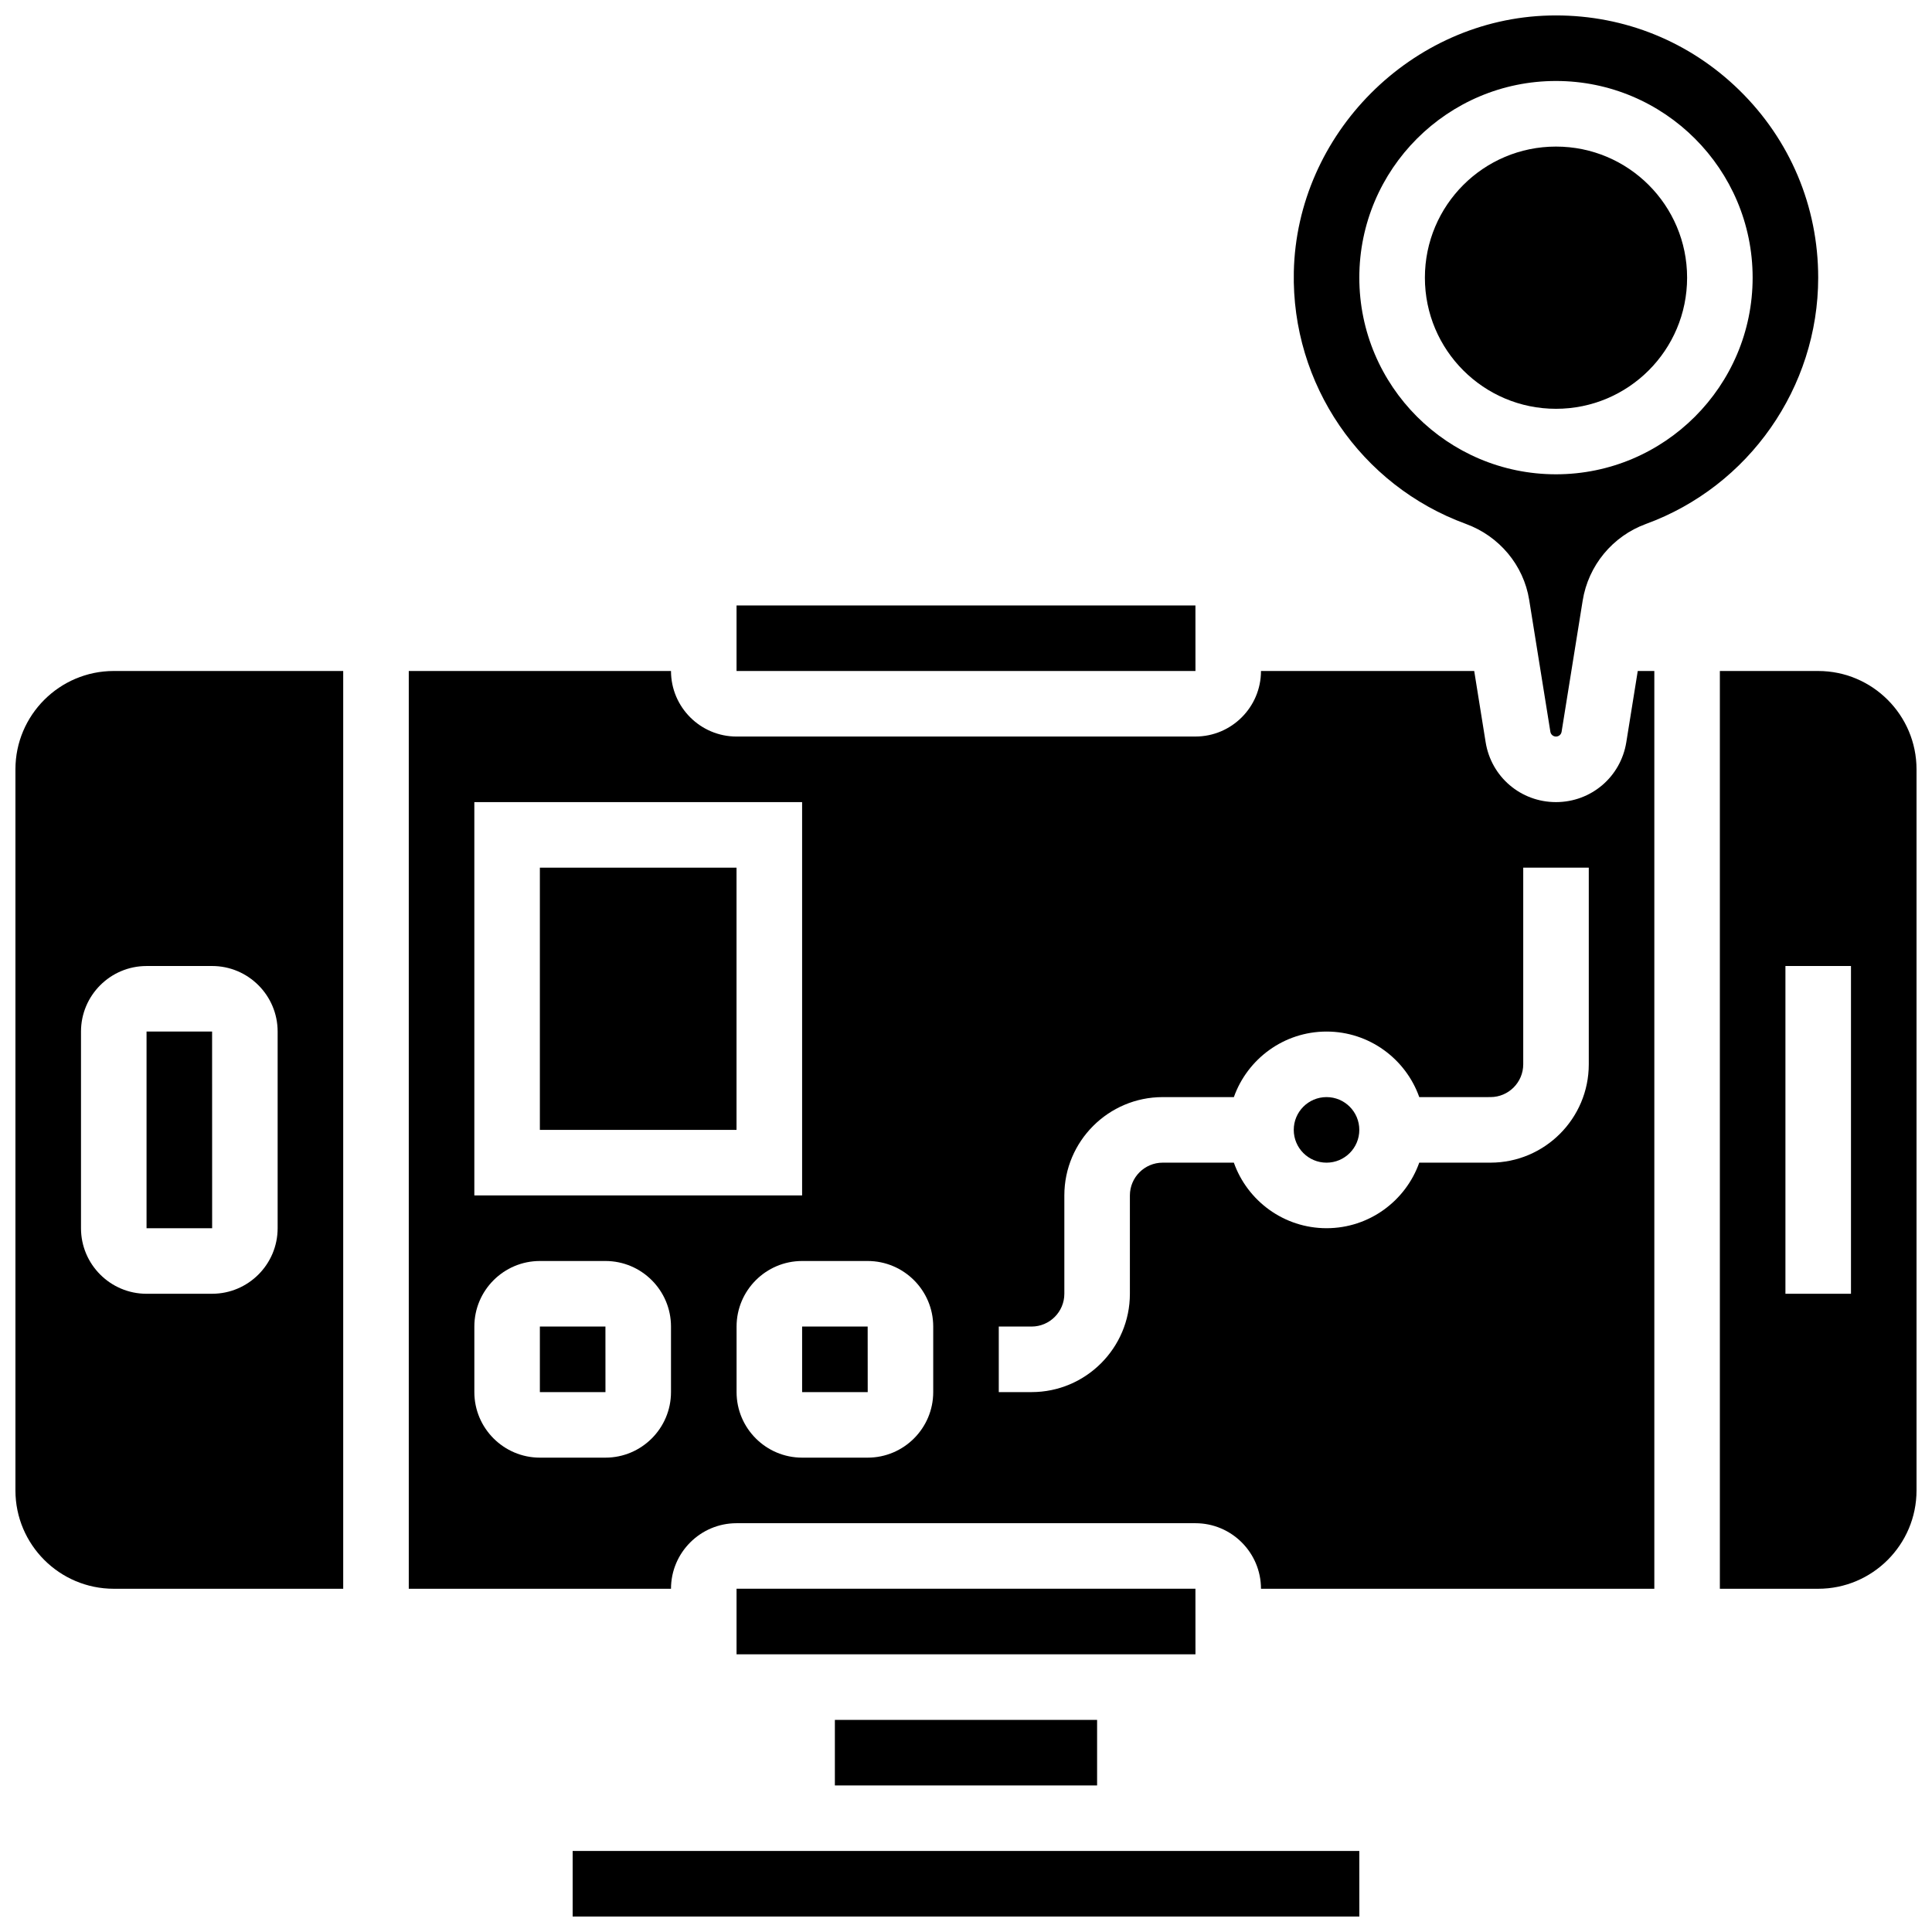 <?xml version="1.0" encoding="UTF-8"?>
<!-- Uploaded to: ICON Repo, www.svgrepo.com, Generator: ICON Repo Mixer Tools -->
<svg width="800px" height="800px" version="1.1" viewBox="144 144 512 512" xmlns="http://www.w3.org/2000/svg">
 <defs>
  <clipPath id="d">
   <path d="m148.09 321h86.906v245h-86.906z"/>
  </clipPath>
  <clipPath id="c">
   <path d="m295 634h210v17.902h-210z"/>
  </clipPath>
  <clipPath id="b">
   <path d="m599 321h52.902v245h-52.902z"/>
  </clipPath>
  <clipPath id="a">
   <path d="m486 148.09h140v191.91h-140z"/>
  </clipPath>
 </defs>
 <path d="m287.07 495.55v17.371h17.371 0.012l-0.008-17.371z"/>
 <g clip-path="url(#d)">
  <path d="m148.09 347.88v191.1c0 14.371 11.691 26.059 26.059 26.059h60.805v-243.22h-60.805c-14.367 0-26.059 11.691-26.059 26.059zm52.117 52.121c9.578 0 17.371 7.793 17.371 17.371v52.117c0 9.578-7.793 17.371-17.371 17.371l-17.371 0.004c-9.578 0-17.371-7.793-17.371-17.371v-52.117c0-9.578 7.793-17.371 17.371-17.371z"/>
 </g>
 <path d="m460.81 582.41-0.008-17.375h-121.61v17.371h121.61l0.008 0.004z"/>
 <g clip-path="url(#c)">
  <path d="m295.76 634.53v17.371h208.47 0.012l-0.012-17.371z"/>
 </g>
 <path d="m365.25 599.79h69.492v17.371h-69.492z"/>
 <path d="m200.22 469.49-0.012-52.117h-17.371v52.117h17.371 0.012z"/>
 <path d="m287.07 373.94h52.117v69.492h-52.117z"/>
 <path d="m574.99 340.68c-1.477 9.203-9.316 15.887-18.641 15.887-9.324 0-17.164-6.68-18.641-15.887l-3.027-18.863h-56.508c0 9.578-7.793 17.371-17.371 17.371l-121.61 0.004c-9.578 0-17.371-7.793-17.371-17.371l-69.492-0.004v243.22h69.492c0-9.578 7.793-17.371 17.371-17.371h121.61c9.578 0 17.371 7.793 17.371 17.371h104.24v-243.22h-4.391zm-253.17 172.24c0 9.578-7.793 17.371-17.371 17.371h-17.371c-9.578 0-17.371-7.793-17.371-17.371v-17.371c0-9.578 7.793-17.371 17.371-17.371h17.371c9.578 0 17.371 7.793 17.371 17.371zm-52.117-52.117v-104.24h86.863v104.24zm121.61 52.117c0 9.578-7.793 17.371-17.371 17.371h-17.371c-9.578 0-17.371-7.793-17.371-17.371v-17.371c0-9.578 7.793-17.371 17.371-17.371h17.371c9.578 0 17.371 7.793 17.371 17.371zm173.73-86.863c0 14.367-11.691 26.059-26.059 26.059h-18.867c-3.586 10.109-13.242 17.371-24.566 17.371s-20.98-7.262-24.566-17.371h-18.863c-4.789 0-8.688 3.898-8.688 8.688v26.059c0 14.367-11.691 26.059-26.059 26.059h-8.688v-17.371h8.688c4.789 0 8.688-3.898 8.688-8.688v-26.059c0-14.367 11.691-26.059 26.059-26.059h18.867c3.586-10.109 13.242-17.371 24.566-17.371s20.98 7.262 24.566 17.371l18.863-0.004c4.789 0 8.688-3.898 8.688-8.688v-52.117h17.371z"/>
 <path d="m591.1 217.59c0 19.188-15.555 34.746-34.746 34.746-19.188 0-34.742-15.559-34.742-34.746 0-19.191 15.555-34.746 34.742-34.746 19.191 0 34.746 15.555 34.746 34.746"/>
 <g clip-path="url(#b)">
  <path d="m625.84 321.82h-26.059v243.22h26.059c14.367 0 26.059-11.691 26.059-26.059v-191.1c0-14.367-11.691-26.059-26.059-26.059zm8.688 165.04h-17.371v-86.863h17.371z"/>
 </g>
 <path d="m460.81 321.82-0.008-17.371h-121.61v17.371h121.61 0.008z"/>
 <g clip-path="url(#a)">
  <path d="m532.47 282.84c8.875 3.246 15.305 10.957 16.777 20.125l5.617 34.957c0.117 0.734 0.742 1.27 1.488 1.27 0.742 0 1.371-0.531 1.488-1.266l5.582-34.742c1.492-9.309 7.922-17.098 16.77-20.332 27.305-9.969 45.648-36.203 45.648-65.27 0-18.875-7.438-36.531-20.941-49.723-13.098-12.785-30.273-19.77-48.539-19.77-0.566 0-1.133 0.008-1.703 0.02-36.594 0.867-67.004 31.352-67.781 67.953-0.633 29.73 17.691 56.566 45.594 66.777zm23.879-117.38c28.738 0 52.117 23.379 52.117 52.117s-23.379 52.117-52.117 52.117c-28.738 0-52.117-23.379-52.117-52.117 0-28.734 23.379-52.117 52.117-52.117z"/>
 </g>
 <path d="m356.57 495.55v17.371h17.371 0.012l-0.012-17.371z"/>
 <path d="m504.23 443.43c0 4.797-3.887 8.688-8.688 8.688-4.797 0-8.684-3.891-8.684-8.688 0-4.797 3.887-8.688 8.684-8.688 4.801 0 8.688 3.891 8.688 8.688"/>
</svg>
